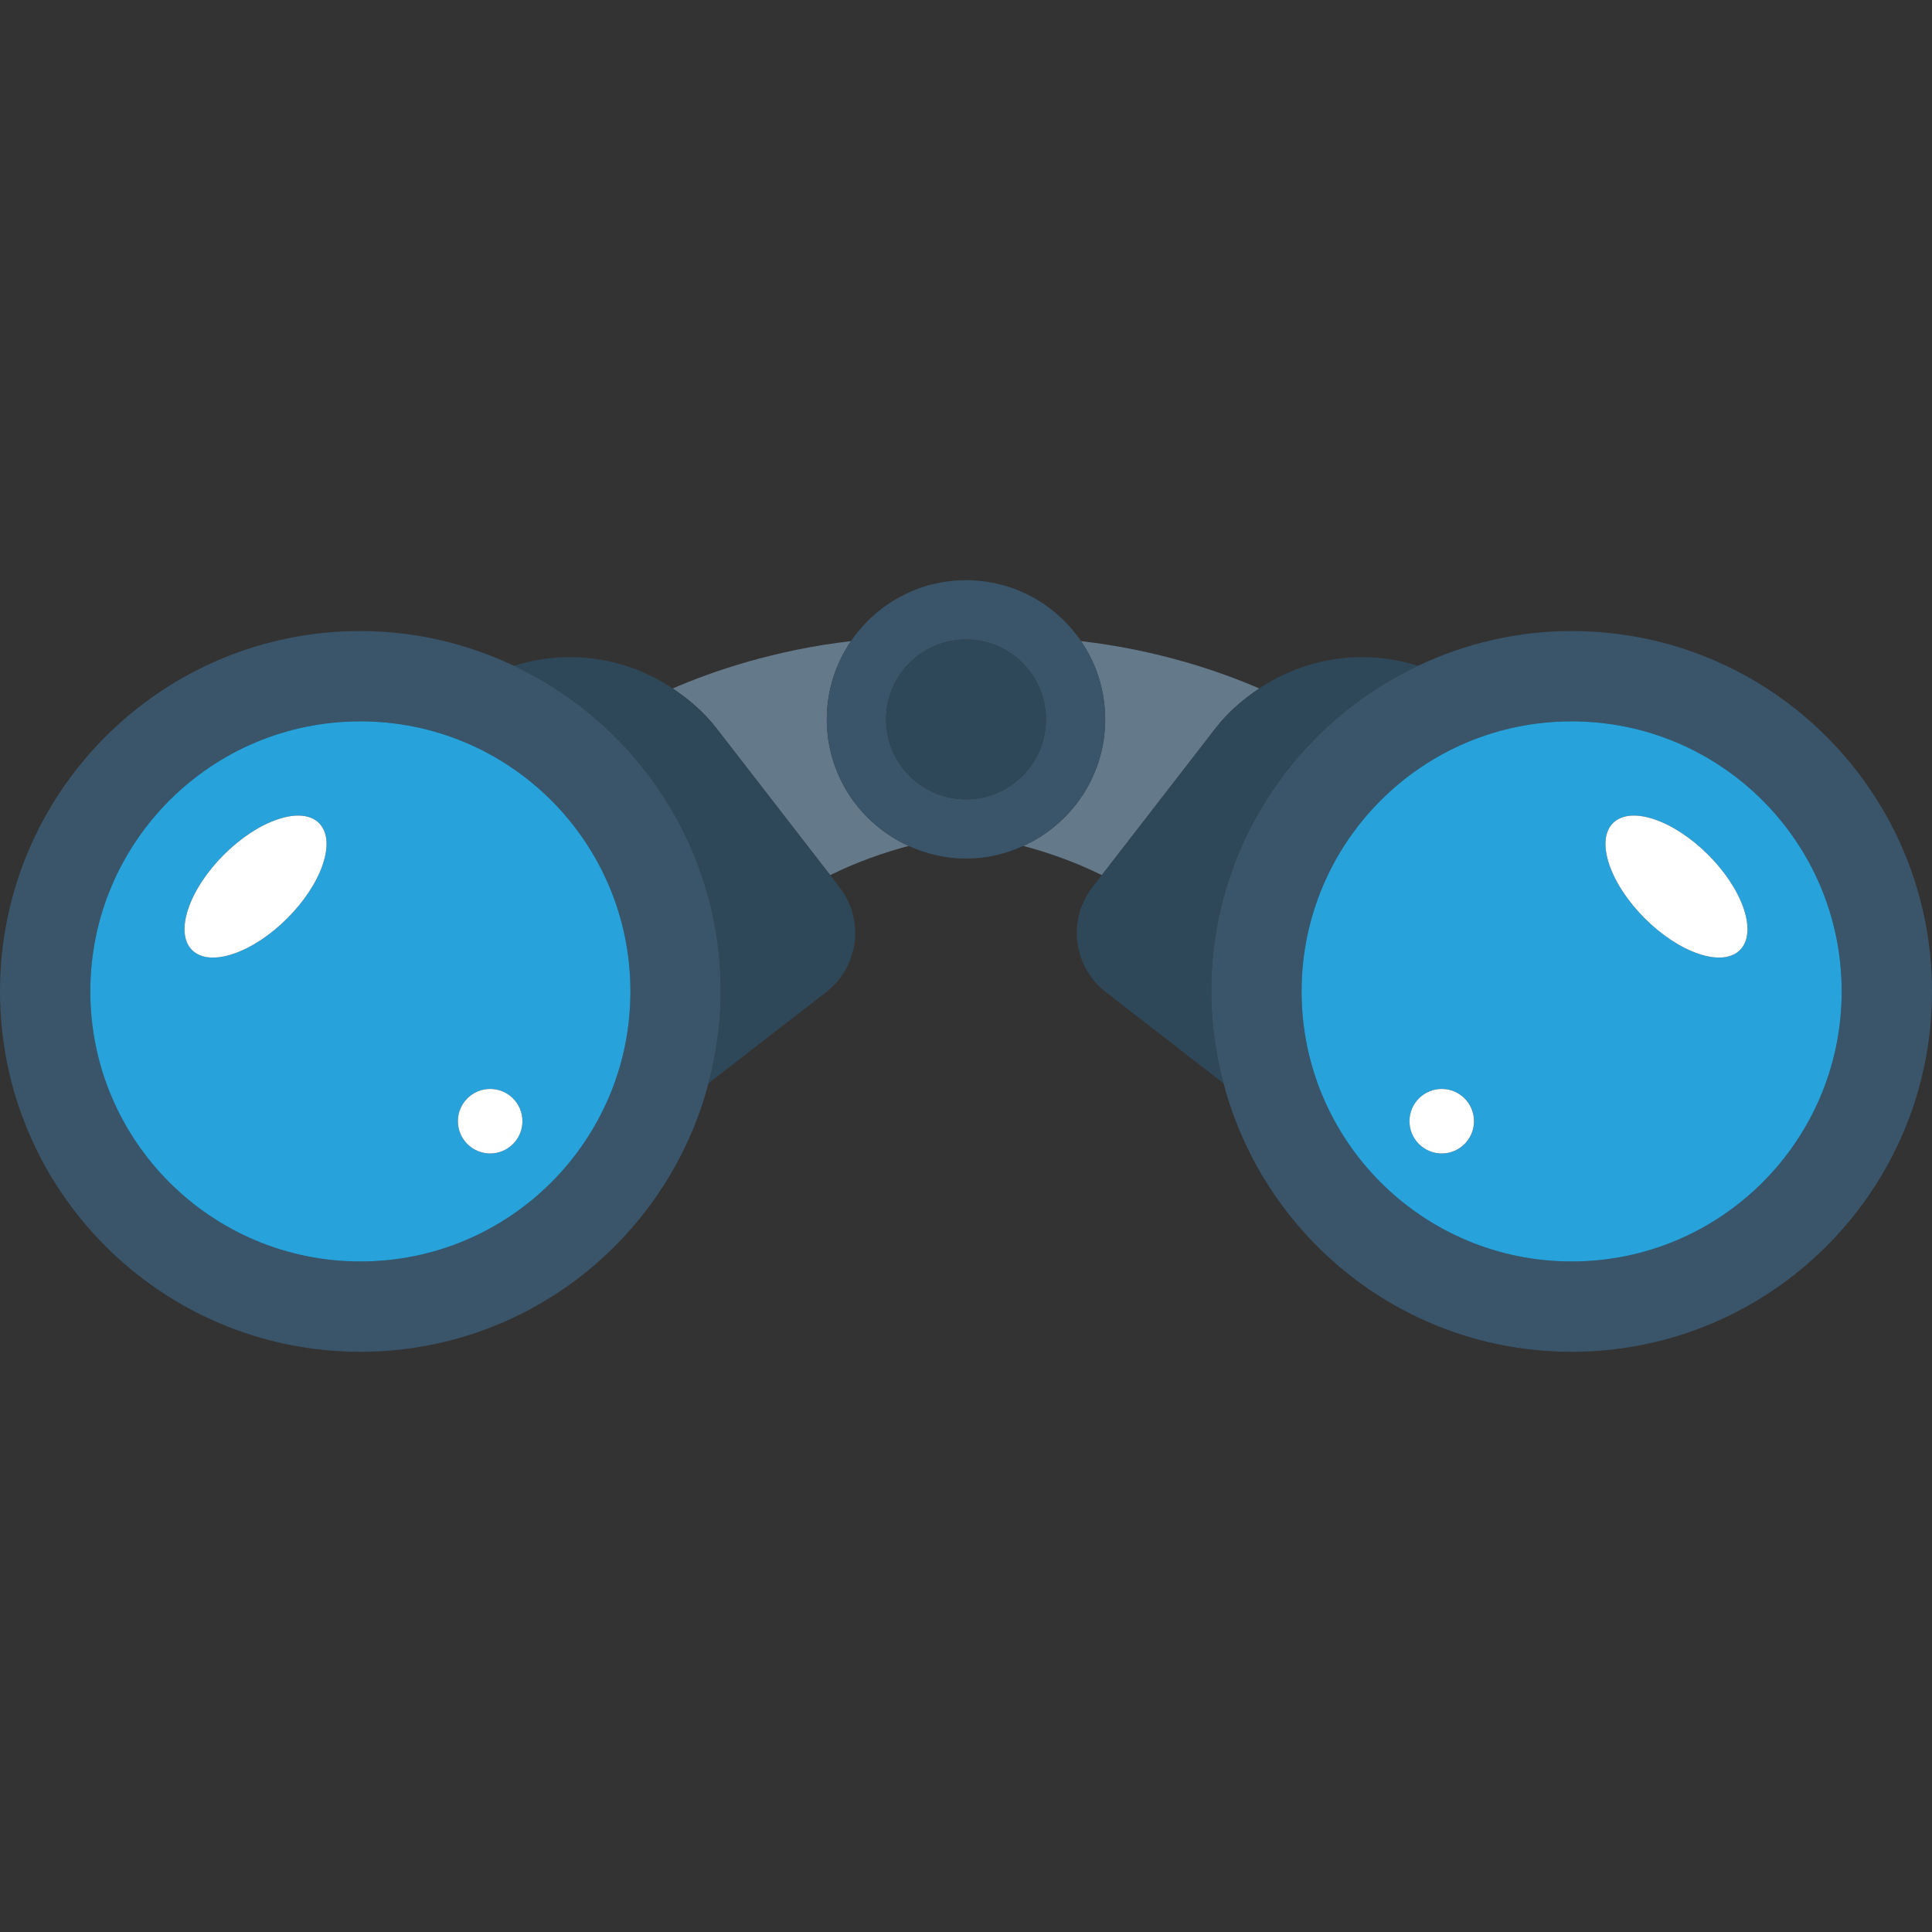 <?xml version="1.0" encoding="iso-8859-1"?>
<!-- Uploaded to: SVG Repo, www.svgrepo.com, Generator: SVG Repo Mixer Tools -->
<svg height="800px" width="800px" version="1.1" id="Layer_1" xmlns="http://www.w3.org/2000/svg" xmlns:xlink="http://www.w3.org/1999/xlink" 
	 viewBox="0 0 491.52 491.52" xml:space="preserve">
<rect x="0" y="0" width="491.52" height="491.52" fill="#333333" stroke="none"/>
<path style="fill:#64798A;" d="M210.349,183.026c0-7.392,2.276-14.245,6.149-19.922c-19.369,2.256-34.967,7.558-45.359,12.048
	c4.091,2.743,7.923,5.985,11.104,10.093l28.958,37.397c6.94-3.432,13.876-5.811,19.968-7.427
	C218.912,209.647,210.349,197.365,210.349,183.026z"/>
<path style="fill:#2F4859;" d="M171.139,175.152c-11.903-7.977-26.745-10.102-40.356-5.755
	c31.046,14.686,52.577,46.202,52.577,82.828c0,8.092-1.154,15.898-3.123,23.374l29.935-23.18c8.316-6.441,9.837-18.402,3.398-26.716
	l-2.37-3.061l-28.958-37.397C179.062,181.137,175.23,177.894,171.139,175.152z"/>
<path style="fill:#3A556A;" d="M130.784,169.397c-11.874-5.619-25.095-8.852-39.104-8.852c-50.634,0-91.68,41.046-91.68,91.68
	s41.046,91.68,91.68,91.68c42.54,0,78.209-29.016,88.558-68.306c1.969-7.476,3.123-15.282,3.123-23.374
	C183.36,215.599,161.83,184.082,130.784,169.397z M91.68,320.93c-37.944,0-68.706-30.762-68.706-68.706
	c0-37.944,30.761-68.706,68.706-68.706s68.705,30.761,68.705,68.706C160.385,290.168,129.625,320.93,91.68,320.93z"/>
<path style="fill:#27A2DB;" d="M160.385,252.225c0-37.944-30.76-68.706-68.705-68.706s-68.706,30.761-68.706,68.706
	c0,37.944,30.761,68.706,68.706,68.706S160.385,290.168,160.385,252.225z M82.141,219.844c-3.154,9.46-13.381,19.689-22.842,22.841
	c-9.461,3.153-14.574-1.959-11.421-11.422c3.154-9.46,13.381-19.688,22.842-22.841C80.182,205.269,85.295,210.382,82.141,219.844z
	 M124.703,293.454c-4.534,0-8.208-3.674-8.208-8.207c0-4.532,3.675-8.208,8.208-8.208c4.533,0,8.207,3.677,8.207,8.208
	C132.911,289.781,129.236,293.454,124.703,293.454z"/>
<g>
	<circle style="fill:#FFFFFF;" cx="124.703" cy="285.245" r="8.207"/>
	<path style="fill:#FFFFFF;" d="M70.72,208.422c-9.461,3.153-19.689,13.381-22.842,22.841c-3.153,9.463,1.96,14.575,11.421,11.422
		c9.461-3.153,19.688-13.381,22.842-22.841C85.295,210.382,80.182,205.269,70.72,208.422z"/>
</g>
<path style="fill:#64798A;" d="M320.38,175.152c-10.392-4.49-25.99-9.792-45.358-12.048c3.873,5.677,6.148,12.53,6.148,19.922
	c0,14.339-8.561,26.621-20.819,32.188c6.092,1.615,13.029,3.996,19.968,7.427l28.958-37.397
	C312.458,181.137,316.29,177.894,320.38,175.152z"/>
<path style="fill:#2F4859;" d="M360.735,169.397c-13.61-4.347-28.453-2.222-40.356,5.755c-4.09,2.743-7.922,5.985-11.103,10.093
	l-28.958,37.397l-2.37,3.061c-6.439,8.315-4.918,20.276,3.398,26.716l29.935,23.18c-1.97-7.476-3.122-15.282-3.122-23.374
	C308.16,215.599,329.689,184.082,360.735,169.397z"/>
<path style="fill:#3A556A;" d="M399.84,160.545c-14.008,0-27.229,3.233-39.104,8.852c-31.046,14.686-52.576,46.202-52.576,82.828
	c0,8.092,1.153,15.898,3.122,23.374c10.349,39.29,46.018,68.306,88.558,68.306c50.634,0,91.68-41.046,91.68-91.68
	S450.474,160.545,399.84,160.545z M399.84,320.93c-37.944,0-68.705-30.762-68.705-68.706c0-37.944,30.76-68.706,68.705-68.706
	s68.705,30.761,68.705,68.706C468.545,290.168,437.784,320.93,399.84,320.93z"/>
<path style="fill:#27A2DB;" d="M399.84,183.519c-37.944,0-68.705,30.761-68.705,68.706c0,37.944,30.76,68.706,68.705,68.706
	s68.705-30.762,68.705-68.706C468.545,214.28,437.784,183.519,399.84,183.519z M366.817,293.454c-4.533,0-8.207-3.674-8.207-8.207
	c0-4.532,3.675-8.208,8.207-8.208c4.534,0,8.208,3.677,8.208,8.208C375.025,289.781,371.35,293.454,366.817,293.454z
	 M432.22,242.686c-9.461-3.153-19.688-13.381-22.841-22.841c-3.154-9.462,1.96-14.575,11.421-11.422
	c9.461,3.153,19.688,13.381,22.842,22.841C446.795,240.727,441.683,245.839,432.22,242.686z"/>
<g>
	<circle style="fill:#FFFFFF;" cx="366.797" cy="285.245" r="8.207"/>
	<path style="fill:#FFFFFF;" d="M420.8,208.422c-9.461-3.153-14.575,1.96-11.421,11.422c3.154,9.46,13.38,19.689,22.841,22.841
		c9.462,3.153,14.575-1.959,11.422-11.422C440.489,221.803,430.261,211.575,420.8,208.422z"/>
</g>
<path style="fill:#3A556A;" d="M281.17,183.026c0-7.392-2.275-14.245-6.148-19.922c-6.375-9.345-17.096-15.489-29.262-15.489
	s-22.887,6.144-29.262,15.489c-3.873,5.677-6.149,12.53-6.149,19.922c0,14.339,8.563,26.621,20.82,32.188
	c4.459,2.025,9.373,3.221,14.591,3.221c5.217,0,10.132-1.196,14.591-3.221C272.609,209.647,281.17,197.365,281.17,183.026z
	 M245.76,203.354c-11.228,0-20.33-9.1-20.33-20.328c0-11.23,9.102-20.33,20.33-20.33c11.227,0,20.329,9.1,20.329,20.33
	C266.089,194.254,256.987,203.354,245.76,203.354z"/>
<circle style="fill:#2F4859;" cx="245.76" cy="183.025" r="20.332"/>
</svg>